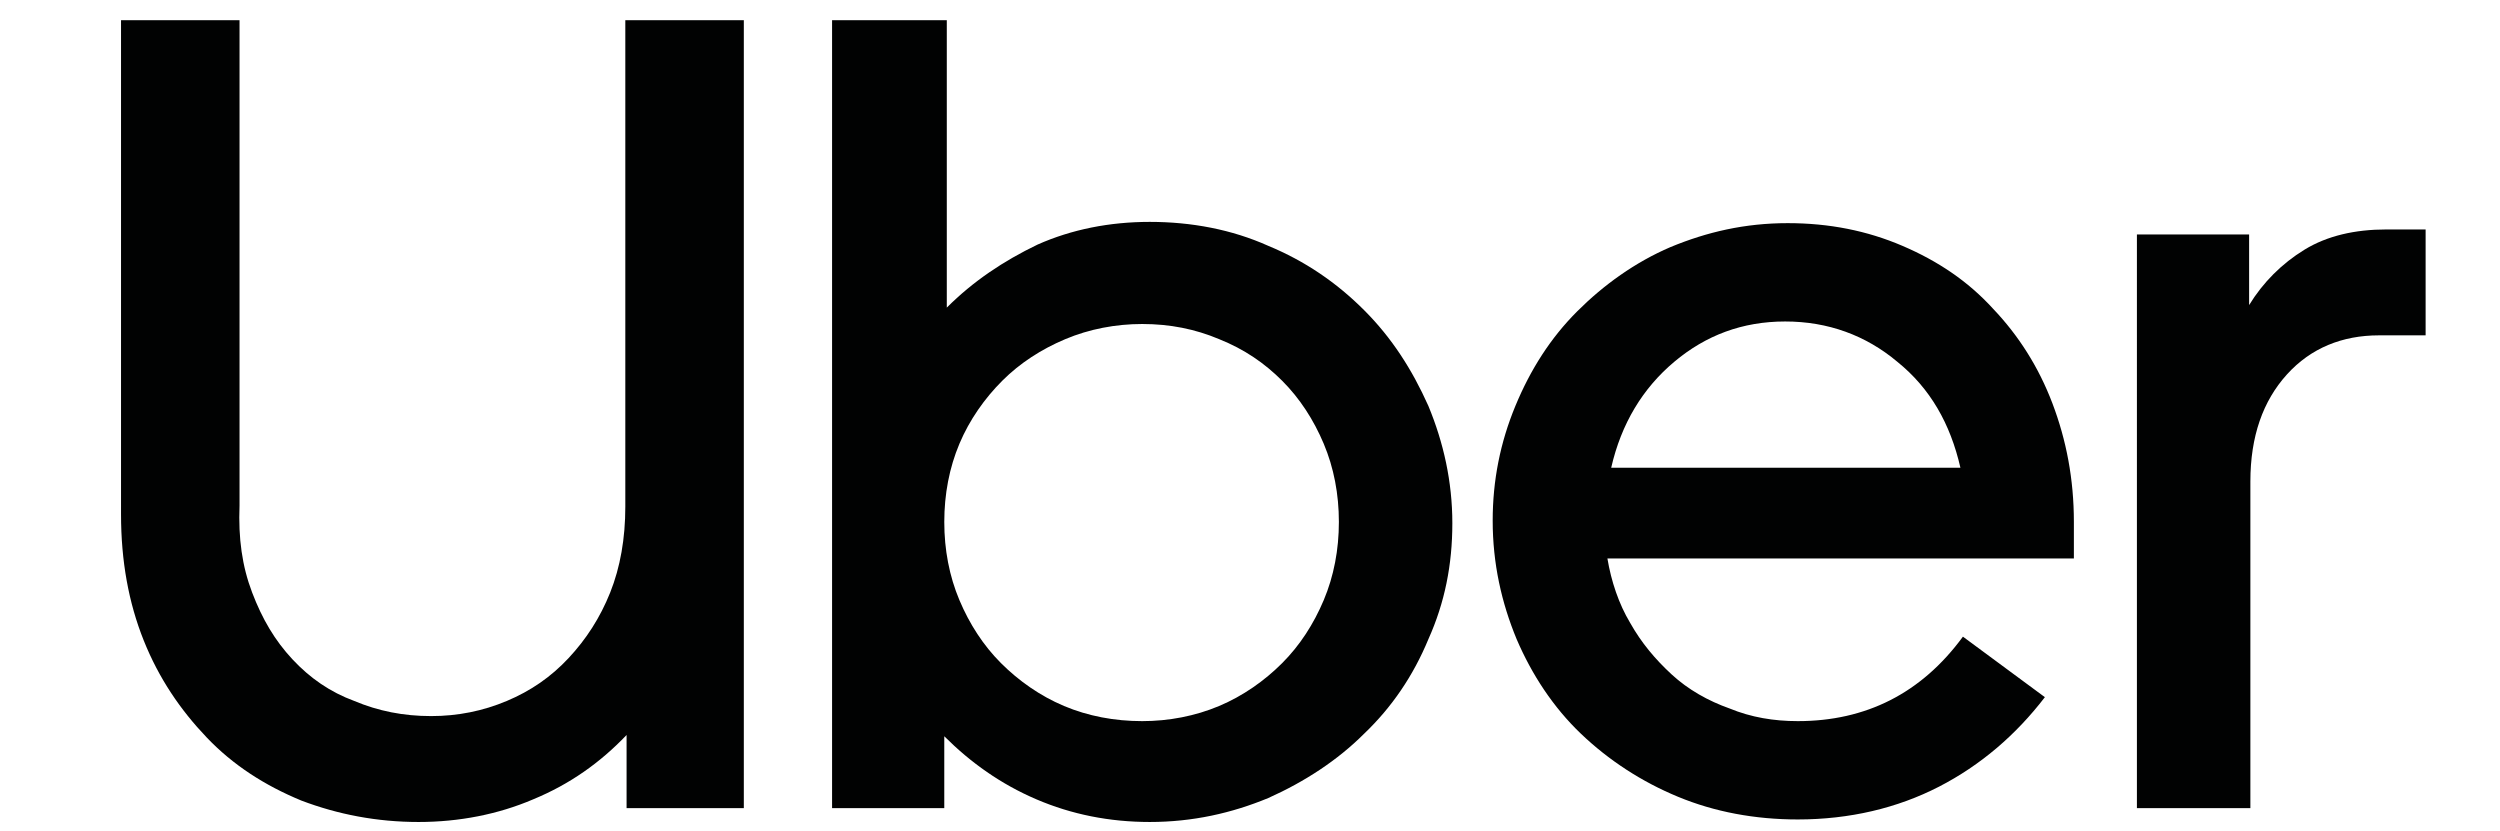 <?xml version="1.0" encoding="utf-8"?>
<!-- Generator: Adobe Illustrator 27.0.1, SVG Export Plug-In . SVG Version: 6.00 Build 0)  -->
<svg version="1.1" id="Layer_1" xmlns="http://www.w3.org/2000/svg" xmlns:xlink="http://www.w3.org/1999/xlink" x="0px" y="0px"
	 viewBox="0 0 198.3 65.9" style="enable-background:new 0 0 198.3 65.9;" xml:space="preserve">
<style type="text/css">
	.st0{fill:#010202;}
</style>
<g>
	<path class="st0" d="M20,47c0.8,2.1,1.8,3.8,3.2,5.3c1.4,1.5,3,2.6,4.9,3.3c1.9,0.8,3.9,1.2,6.1,1.2c2.1,0,4.1-0.4,6-1.2
		s3.5-1.9,4.9-3.4c1.4-1.5,2.5-3.2,3.3-5.2c0.8-2,1.2-4.3,1.2-6.8V1.6h9.4v62.5h-9.3v-5.8c-2.1,2.2-4.5,3.9-7.4,5.1
		c-2.8,1.2-5.9,1.8-9.1,1.8c-3.3,0-6.4-0.6-9.3-1.7c-2.9-1.2-5.4-2.8-7.5-5s-3.8-4.7-5-7.7c-1.2-3-1.8-6.3-1.8-10V1.6h9.4v38.5
		C18.9,42.7,19.2,44.9,20,47z"/>
	<path class="st0" d="M75.1,1.6v22.8c2.1-2.1,4.5-3.7,7.2-5c2.7-1.2,5.7-1.8,8.9-1.8c3.3,0,6.5,0.6,9.4,1.9c2.9,1.2,5.4,2.9,7.6,5.1
		s3.8,4.7,5.1,7.6c1.2,2.9,1.9,6,1.9,9.3c0,3.3-0.6,6.3-1.9,9.2c-1.2,2.9-2.9,5.4-5.1,7.5c-2.1,2.1-4.7,3.8-7.6,5.1
		c-2.9,1.2-6,1.9-9.4,1.9c-3.2,0-6.2-0.6-9-1.8c-2.8-1.2-5.2-2.9-7.3-5v5.7h-8.9V1.6H75.1z M76.1,47.6c0.8,1.9,1.9,3.6,3.3,5
		c1.4,1.4,3.1,2.6,5,3.4c1.9,0.8,4,1.2,6.2,1.2c2.1,0,4.2-0.4,6.1-1.2c1.9-0.8,3.6-2,5-3.4c1.4-1.4,2.5-3.1,3.3-5
		c0.8-1.9,1.2-4,1.2-6.2c0-2.2-0.4-4.3-1.2-6.2c-0.8-1.9-1.9-3.6-3.3-5c-1.4-1.4-3-2.5-5-3.3c-1.9-0.8-3.9-1.2-6.1-1.2
		c-2.1,0-4.2,0.4-6.1,1.2c-1.9,0.8-3.6,1.9-5,3.3c-1.4,1.4-2.6,3.1-3.4,5c-0.8,1.9-1.2,4-1.2,6.2C74.9,43.6,75.3,45.7,76.1,47.6z"/>
	<path class="st0" d="M120.2,32.2c1.2-2.9,2.8-5.4,4.9-7.5s4.6-3.9,7.4-5.1c2.9-1.2,5.9-1.9,9.3-1.9c3.3,0,6.3,0.6,9.1,1.8
		c2.8,1.2,5.2,2.8,7.2,5c2,2.1,3.6,4.6,4.7,7.5c1.1,2.9,1.7,6,1.7,9.4v2.9h-37c0.3,1.8,0.9,3.6,1.8,5.1c0.9,1.6,2,2.9,3.3,4.1
		c1.3,1.2,2.9,2.1,4.6,2.7c1.7,0.7,3.5,1,5.4,1c5.4,0,9.8-2.2,13.1-6.7l6.5,4.8c-2.3,3-5.1,5.4-8.4,7.1c-3.3,1.7-7.1,2.6-11.2,2.6
		c-3.4,0-6.6-0.6-9.5-1.8s-5.5-2.9-7.7-5c-2.2-2.1-3.9-4.7-5.1-7.5c-1.2-2.9-1.9-6-1.9-9.4C118.4,38.1,119,35.1,120.2,32.2z
		 M132.8,28.7c-2.5,2.1-4.2,4.9-5,8.4h27.7c-0.8-3.5-2.4-6.3-5-8.4c-2.5-2.1-5.5-3.2-8.9-3.2C138.2,25.5,135.3,26.6,132.8,28.7z"/>
	<path class="st0" d="M181.4,29.7c-1.9,2.1-2.9,4.9-2.9,8.5v25.9h-9V18.6h8.9v5.6c1.1-1.8,2.6-3.3,4.4-4.4c1.8-1.1,4-1.6,6.5-1.6
		h3.1v8.4h-3.7C185.8,26.6,183.3,27.6,181.4,29.7z"/>
</g>
</svg>
